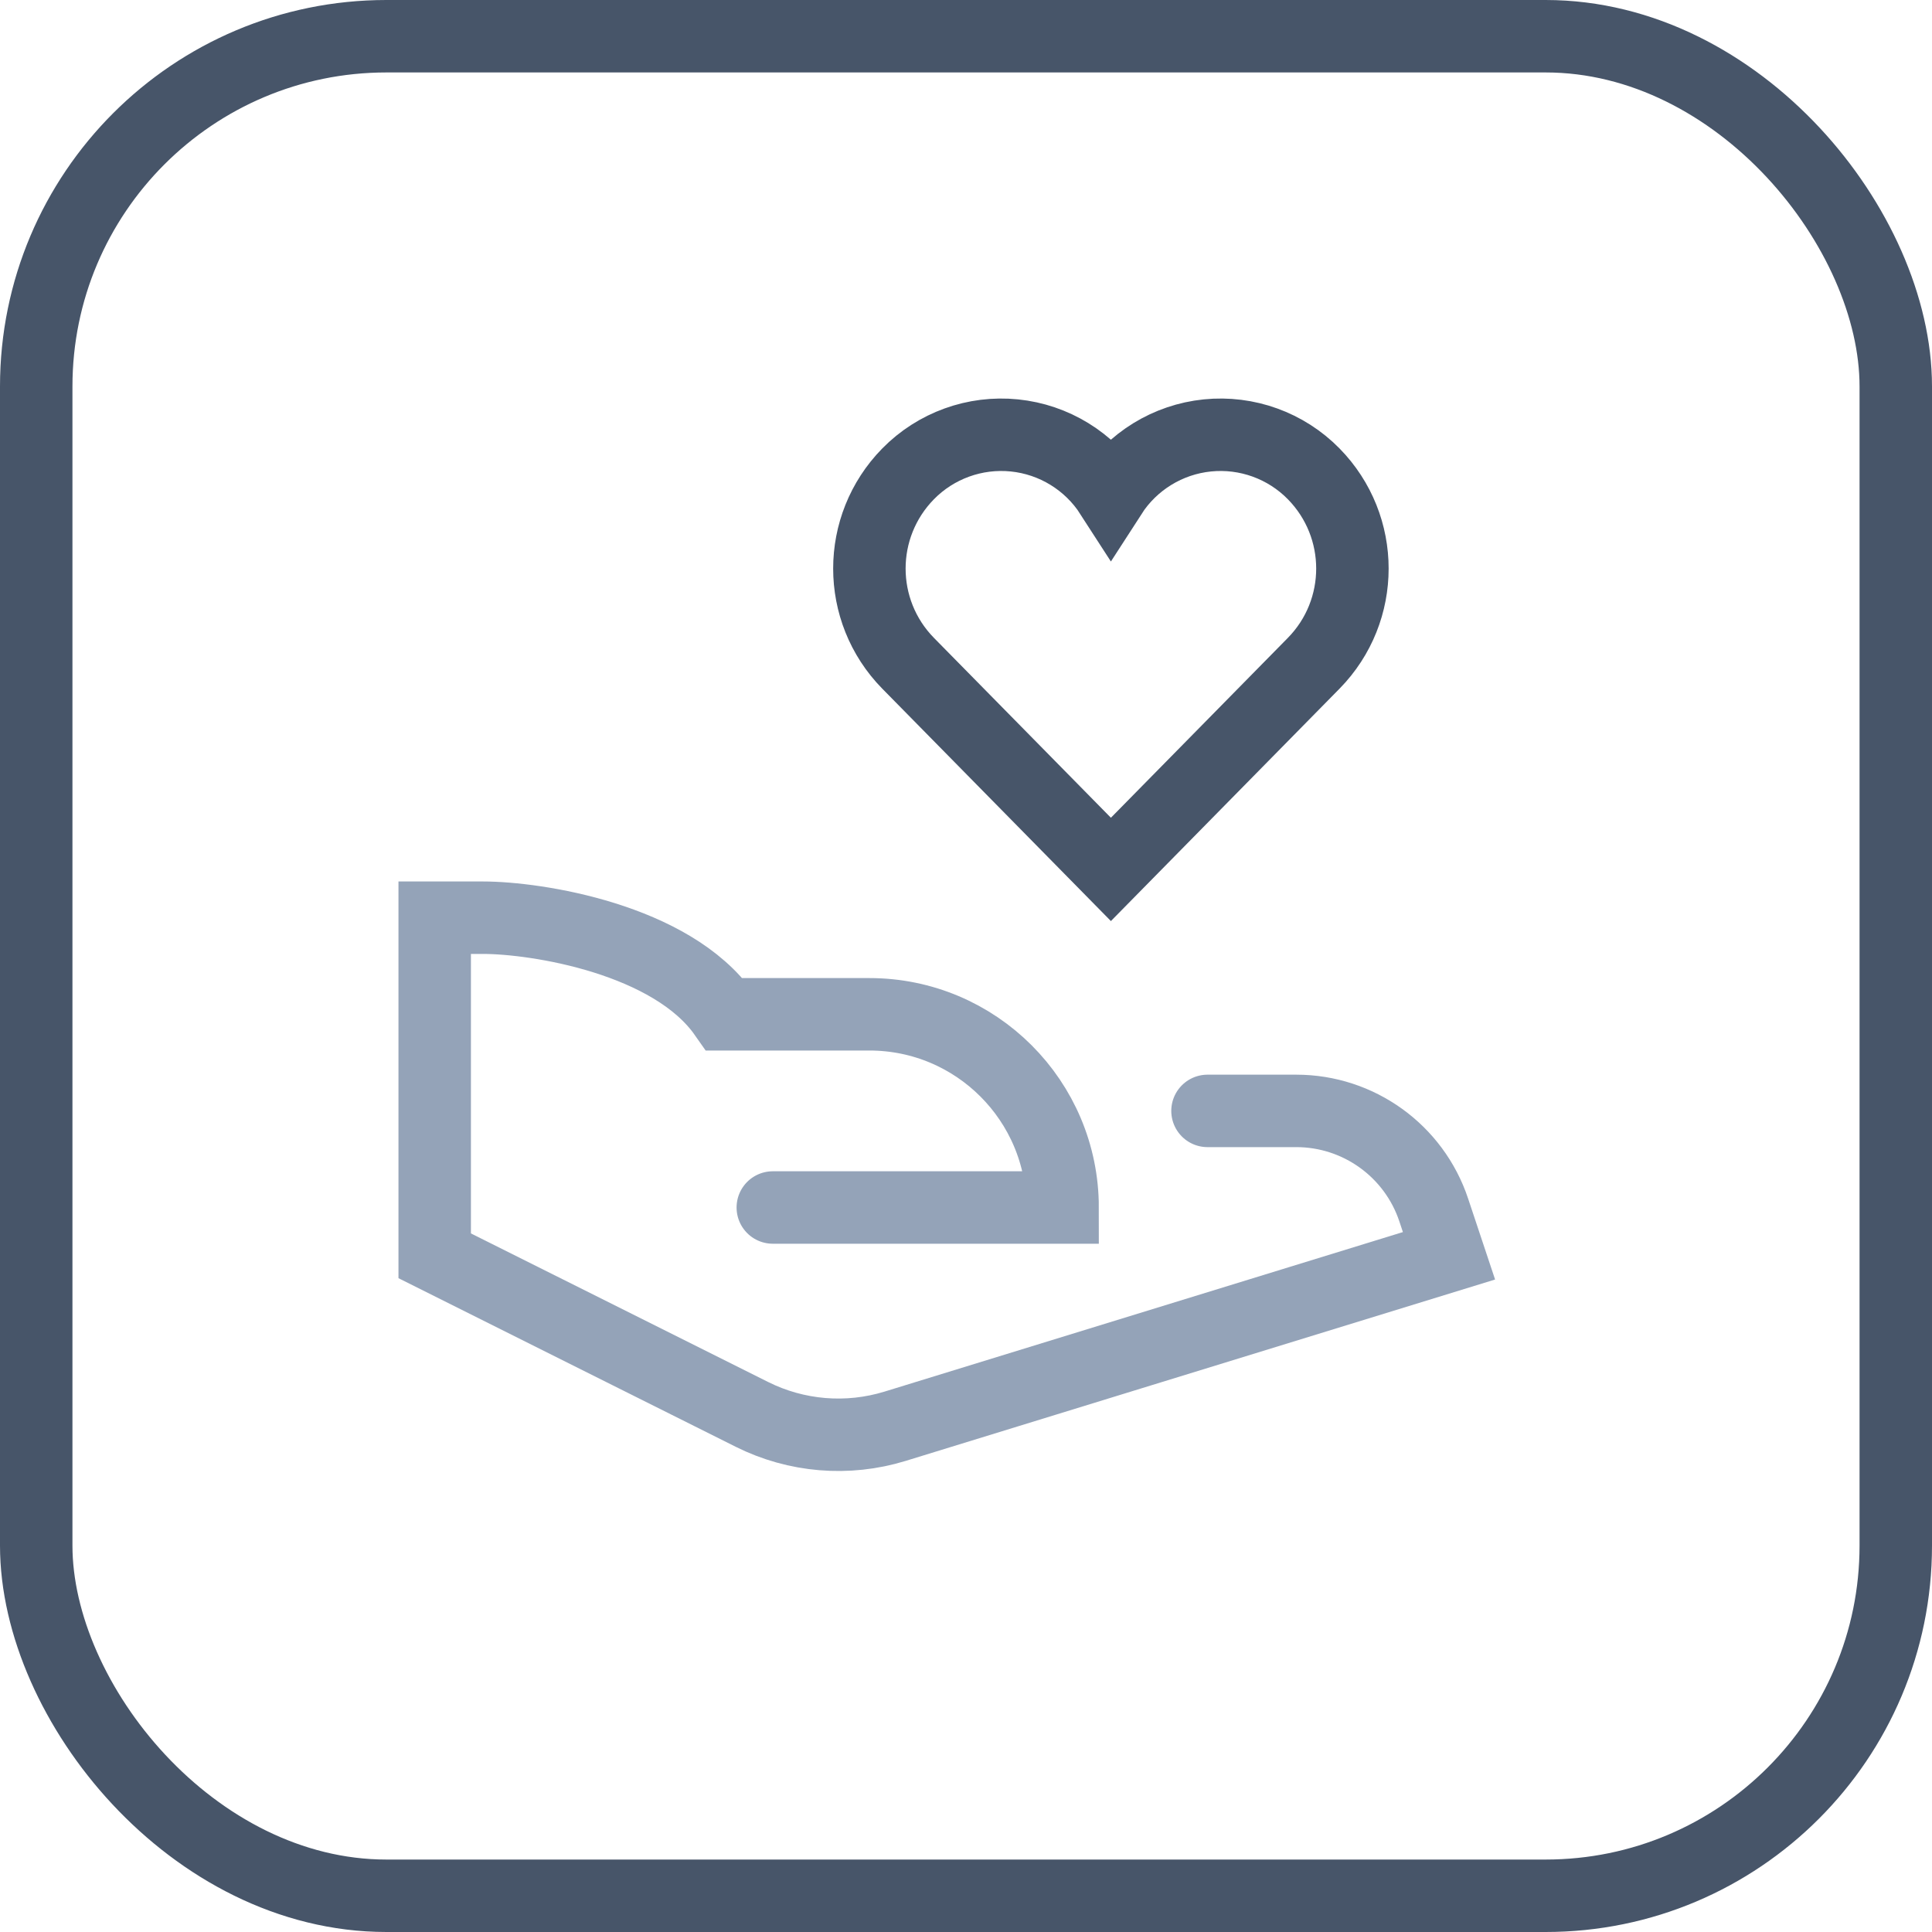 <?xml version="1.0" encoding="UTF-8"?>
<svg width="40px" height="40px" viewBox="0 0 40 40" version="1.1" xmlns="http://www.w3.org/2000/svg" xmlns:xlink="http://www.w3.org/1999/xlink">
    <title>icon-uberzeugung</title>
    <g id="Page-1" stroke="none" stroke-width="1" fill="none" fill-rule="evenodd">
        <g id="icon-uberzeugung" stroke-width="1.5">
            <g id="Group" transform="translate(9, 9)">
                <path d="M16,14 L17.838,14 C19.129,14 20.276,14.827 20.684,16.052 L21,17 L9.532,20.529 C8.549,20.831 7.487,20.743 6.567,20.283 L0,17 L0,10 L1,10 C2.105,10 4.906,10.438 6,12 L9,12 C11.209,12 13,13.791 13,16 L7,16" id="Path" stroke="#94A3B8" stroke-linecap="round"></path>
                <path d="M18.2,0.812 C17.625,0.225 16.814,-0.068 15.997,0.015 C15.18,0.098 14.445,0.549 14,1.24 C13.555,0.549 12.82,0.098 12.003,0.015 C11.186,-0.068 10.375,0.225 9.8,0.812 C8.733,1.901 8.733,3.642 9.8,4.731 L14,9 L18.2,4.731 C19.267,3.642 19.267,1.901 18.2,0.812 L18.2,0.812 Z" id="Path" stroke="#475569"></path>
            </g>
            <rect id="Rectangle" stroke="#475569" x="0.75" y="0.75" width="38.5" height="38.5" rx="7.25"></rect>
        </g>
    </g>
</svg>
